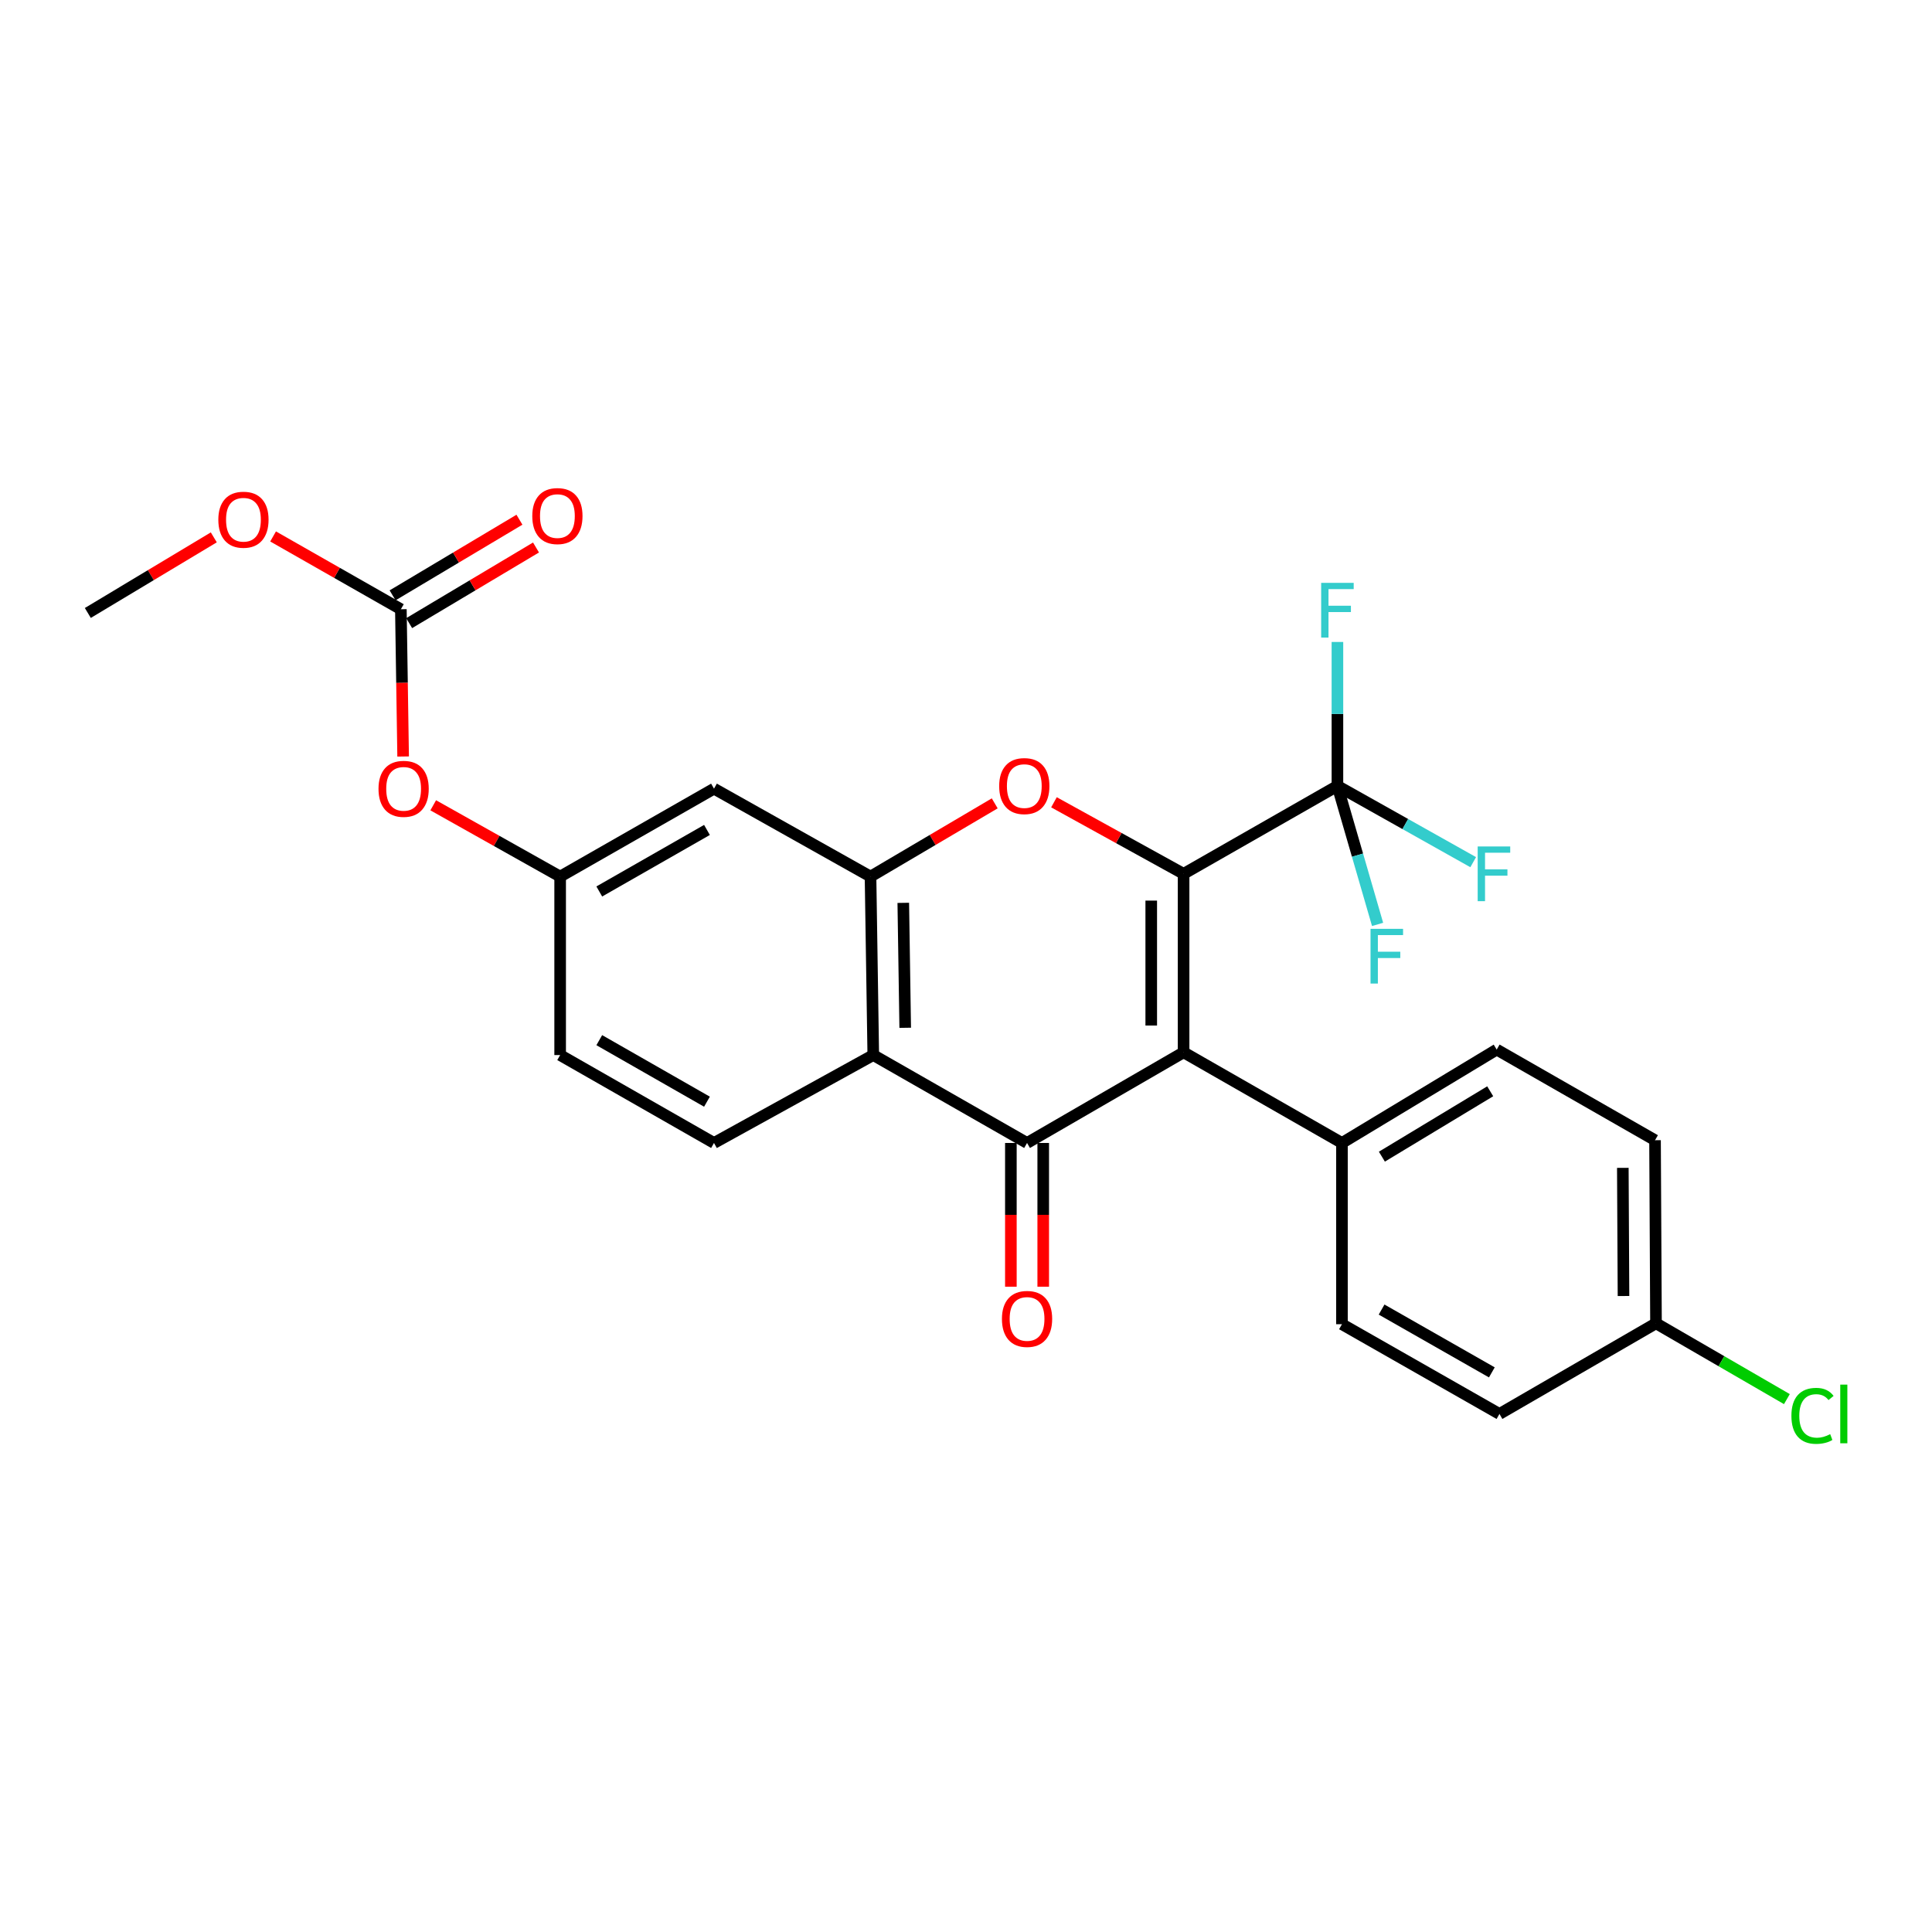 <?xml version='1.0' encoding='iso-8859-1'?>
<svg version='1.1' baseProfile='full'
              xmlns='http://www.w3.org/2000/svg'
                      xmlns:rdkit='http://www.rdkit.org/xml'
                      xmlns:xlink='http://www.w3.org/1999/xlink'
                  xml:space='preserve'
width='1000px' height='1000px' viewBox='0 0 1000 1000'>
<!-- END OF HEADER -->
<rect style='opacity:1.0;fill:#FFFFFF;stroke:none' width='1000' height='1000' x='0' y='0'> </rect>
<path class='bond-0' d='M 612.627,452.29 L 612.627,544.676' style='fill:none;fill-rule:evenodd;stroke:#000000;stroke-width:6px;stroke-linecap:butt;stroke-linejoin:miter;stroke-opacity:1' />
<path class='bond-0' d='M 595.882,466.148 L 595.882,530.818' style='fill:none;fill-rule:evenodd;stroke:#000000;stroke-width:6px;stroke-linecap:butt;stroke-linejoin:miter;stroke-opacity:1' />
<path class='bond-2' d='M 612.627,452.29 L 579.079,433.776' style='fill:none;fill-rule:evenodd;stroke:#000000;stroke-width:6px;stroke-linecap:butt;stroke-linejoin:miter;stroke-opacity:1' />
<path class='bond-2' d='M 579.079,433.776 L 545.531,415.263' style='fill:none;fill-rule:evenodd;stroke:#FF0000;stroke-width:6px;stroke-linecap:butt;stroke-linejoin:miter;stroke-opacity:1' />
<path class='bond-5' d='M 612.627,452.29 L 692.25,406.79' style='fill:none;fill-rule:evenodd;stroke:#000000;stroke-width:6px;stroke-linecap:butt;stroke-linejoin:miter;stroke-opacity:1' />
<path class='bond-1' d='M 612.627,544.676 L 531.6,591.599' style='fill:none;fill-rule:evenodd;stroke:#000000;stroke-width:6px;stroke-linecap:butt;stroke-linejoin:miter;stroke-opacity:1' />
<path class='bond-8' d='M 612.627,544.676 L 694.594,591.599' style='fill:none;fill-rule:evenodd;stroke:#000000;stroke-width:6px;stroke-linecap:butt;stroke-linejoin:miter;stroke-opacity:1' />
<path class='bond-10' d='M 523.227,591.599 L 523.227,628.797' style='fill:none;fill-rule:evenodd;stroke:#000000;stroke-width:6px;stroke-linecap:butt;stroke-linejoin:miter;stroke-opacity:1' />
<path class='bond-10' d='M 523.227,628.797 L 523.227,665.995' style='fill:none;fill-rule:evenodd;stroke:#FF0000;stroke-width:6px;stroke-linecap:butt;stroke-linejoin:miter;stroke-opacity:1' />
<path class='bond-10' d='M 539.972,591.599 L 539.972,628.797' style='fill:none;fill-rule:evenodd;stroke:#000000;stroke-width:6px;stroke-linecap:butt;stroke-linejoin:miter;stroke-opacity:1' />
<path class='bond-10' d='M 539.972,628.797 L 539.972,665.995' style='fill:none;fill-rule:evenodd;stroke:#FF0000;stroke-width:6px;stroke-linecap:butt;stroke-linejoin:miter;stroke-opacity:1' />
<path class='bond-26' d='M 531.6,591.599 L 452.005,546.099' style='fill:none;fill-rule:evenodd;stroke:#000000;stroke-width:6px;stroke-linecap:butt;stroke-linejoin:miter;stroke-opacity:1' />
<path class='bond-4' d='M 514.867,415.815 L 482.724,434.764' style='fill:none;fill-rule:evenodd;stroke:#FF0000;stroke-width:6px;stroke-linecap:butt;stroke-linejoin:miter;stroke-opacity:1' />
<path class='bond-4' d='M 482.724,434.764 L 450.582,453.713' style='fill:none;fill-rule:evenodd;stroke:#000000;stroke-width:6px;stroke-linecap:butt;stroke-linejoin:miter;stroke-opacity:1' />
<path class='bond-3' d='M 452.005,546.099 L 450.582,453.713' style='fill:none;fill-rule:evenodd;stroke:#000000;stroke-width:6px;stroke-linecap:butt;stroke-linejoin:miter;stroke-opacity:1' />
<path class='bond-3' d='M 468.535,531.983 L 467.538,467.313' style='fill:none;fill-rule:evenodd;stroke:#000000;stroke-width:6px;stroke-linecap:butt;stroke-linejoin:miter;stroke-opacity:1' />
<path class='bond-9' d='M 452.005,546.099 L 369.564,591.599' style='fill:none;fill-rule:evenodd;stroke:#000000;stroke-width:6px;stroke-linecap:butt;stroke-linejoin:miter;stroke-opacity:1' />
<path class='bond-7' d='M 450.582,453.713 L 369.564,408.213' style='fill:none;fill-rule:evenodd;stroke:#000000;stroke-width:6px;stroke-linecap:butt;stroke-linejoin:miter;stroke-opacity:1' />
<path class='bond-14' d='M 692.25,406.79 L 692.25,369.535' style='fill:none;fill-rule:evenodd;stroke:#000000;stroke-width:6px;stroke-linecap:butt;stroke-linejoin:miter;stroke-opacity:1' />
<path class='bond-14' d='M 692.25,369.535 L 692.25,332.279' style='fill:none;fill-rule:evenodd;stroke:#33CCCC;stroke-width:6px;stroke-linecap:butt;stroke-linejoin:miter;stroke-opacity:1' />
<path class='bond-15' d='M 692.25,406.79 L 702.642,442.63' style='fill:none;fill-rule:evenodd;stroke:#000000;stroke-width:6px;stroke-linecap:butt;stroke-linejoin:miter;stroke-opacity:1' />
<path class='bond-15' d='M 702.642,442.63 L 713.034,478.47' style='fill:none;fill-rule:evenodd;stroke:#33CCCC;stroke-width:6px;stroke-linecap:butt;stroke-linejoin:miter;stroke-opacity:1' />
<path class='bond-16' d='M 692.25,406.79 L 727.387,426.523' style='fill:none;fill-rule:evenodd;stroke:#000000;stroke-width:6px;stroke-linecap:butt;stroke-linejoin:miter;stroke-opacity:1' />
<path class='bond-16' d='M 727.387,426.523 L 762.525,446.256' style='fill:none;fill-rule:evenodd;stroke:#33CCCC;stroke-width:6px;stroke-linecap:butt;stroke-linejoin:miter;stroke-opacity:1' />
<path class='bond-6' d='M 207.491,315.343 L 208.075,353.457' style='fill:none;fill-rule:evenodd;stroke:#000000;stroke-width:6px;stroke-linecap:butt;stroke-linejoin:miter;stroke-opacity:1' />
<path class='bond-6' d='M 208.075,353.457 L 208.659,391.571' style='fill:none;fill-rule:evenodd;stroke:#FF0000;stroke-width:6px;stroke-linecap:butt;stroke-linejoin:miter;stroke-opacity:1' />
<path class='bond-13' d='M 211.779,322.534 L 244.608,302.959' style='fill:none;fill-rule:evenodd;stroke:#000000;stroke-width:6px;stroke-linecap:butt;stroke-linejoin:miter;stroke-opacity:1' />
<path class='bond-13' d='M 244.608,302.959 L 277.438,283.383' style='fill:none;fill-rule:evenodd;stroke:#FF0000;stroke-width:6px;stroke-linecap:butt;stroke-linejoin:miter;stroke-opacity:1' />
<path class='bond-13' d='M 203.203,308.152 L 236.033,288.576' style='fill:none;fill-rule:evenodd;stroke:#000000;stroke-width:6px;stroke-linecap:butt;stroke-linejoin:miter;stroke-opacity:1' />
<path class='bond-13' d='M 236.033,288.576 L 268.863,269.001' style='fill:none;fill-rule:evenodd;stroke:#FF0000;stroke-width:6px;stroke-linecap:butt;stroke-linejoin:miter;stroke-opacity:1' />
<path class='bond-20' d='M 207.491,315.343 L 174.421,296.504' style='fill:none;fill-rule:evenodd;stroke:#000000;stroke-width:6px;stroke-linecap:butt;stroke-linejoin:miter;stroke-opacity:1' />
<path class='bond-20' d='M 174.421,296.504 L 141.352,277.664' style='fill:none;fill-rule:evenodd;stroke:#FF0000;stroke-width:6px;stroke-linecap:butt;stroke-linejoin:miter;stroke-opacity:1' />
<path class='bond-12' d='M 369.564,408.213 L 289.932,453.713' style='fill:none;fill-rule:evenodd;stroke:#000000;stroke-width:6px;stroke-linecap:butt;stroke-linejoin:miter;stroke-opacity:1' />
<path class='bond-12' d='M 365.926,429.577 L 310.184,461.427' style='fill:none;fill-rule:evenodd;stroke:#000000;stroke-width:6px;stroke-linecap:butt;stroke-linejoin:miter;stroke-opacity:1' />
<path class='bond-17' d='M 694.594,591.599 L 774.691,543.262' style='fill:none;fill-rule:evenodd;stroke:#000000;stroke-width:6px;stroke-linecap:butt;stroke-linejoin:miter;stroke-opacity:1' />
<path class='bond-17' d='M 715.261,598.685 L 771.329,564.849' style='fill:none;fill-rule:evenodd;stroke:#000000;stroke-width:6px;stroke-linecap:butt;stroke-linejoin:miter;stroke-opacity:1' />
<path class='bond-18' d='M 694.594,591.599 L 694.594,685.408' style='fill:none;fill-rule:evenodd;stroke:#000000;stroke-width:6px;stroke-linecap:butt;stroke-linejoin:miter;stroke-opacity:1' />
<path class='bond-28' d='M 369.564,591.599 L 289.932,546.099' style='fill:none;fill-rule:evenodd;stroke:#000000;stroke-width:6px;stroke-linecap:butt;stroke-linejoin:miter;stroke-opacity:1' />
<path class='bond-28' d='M 365.926,570.235 L 310.184,538.385' style='fill:none;fill-rule:evenodd;stroke:#000000;stroke-width:6px;stroke-linecap:butt;stroke-linejoin:miter;stroke-opacity:1' />
<path class='bond-11' d='M 224.237,416.819 L 257.084,435.266' style='fill:none;fill-rule:evenodd;stroke:#FF0000;stroke-width:6px;stroke-linecap:butt;stroke-linejoin:miter;stroke-opacity:1' />
<path class='bond-11' d='M 257.084,435.266 L 289.932,453.713' style='fill:none;fill-rule:evenodd;stroke:#000000;stroke-width:6px;stroke-linecap:butt;stroke-linejoin:miter;stroke-opacity:1' />
<path class='bond-19' d='M 289.932,453.713 L 289.932,546.099' style='fill:none;fill-rule:evenodd;stroke:#000000;stroke-width:6px;stroke-linecap:butt;stroke-linejoin:miter;stroke-opacity:1' />
<path class='bond-23' d='M 774.691,543.262 L 856.64,590.176' style='fill:none;fill-rule:evenodd;stroke:#000000;stroke-width:6px;stroke-linecap:butt;stroke-linejoin:miter;stroke-opacity:1' />
<path class='bond-22' d='M 694.594,685.408 L 776.115,731.857' style='fill:none;fill-rule:evenodd;stroke:#000000;stroke-width:6px;stroke-linecap:butt;stroke-linejoin:miter;stroke-opacity:1' />
<path class='bond-22' d='M 715.112,677.827 L 772.176,710.341' style='fill:none;fill-rule:evenodd;stroke:#000000;stroke-width:6px;stroke-linecap:butt;stroke-linejoin:miter;stroke-opacity:1' />
<path class='bond-25' d='M 110.659,278.134 L 78.057,297.702' style='fill:none;fill-rule:evenodd;stroke:#FF0000;stroke-width:6px;stroke-linecap:butt;stroke-linejoin:miter;stroke-opacity:1' />
<path class='bond-25' d='M 78.057,297.702 L 45.455,317.269' style='fill:none;fill-rule:evenodd;stroke:#000000;stroke-width:6px;stroke-linecap:butt;stroke-linejoin:miter;stroke-opacity:1' />
<path class='bond-21' d='M 857.142,684.943 L 776.115,731.857' style='fill:none;fill-rule:evenodd;stroke:#000000;stroke-width:6px;stroke-linecap:butt;stroke-linejoin:miter;stroke-opacity:1' />
<path class='bond-24' d='M 857.142,684.943 L 891.016,704.561' style='fill:none;fill-rule:evenodd;stroke:#000000;stroke-width:6px;stroke-linecap:butt;stroke-linejoin:miter;stroke-opacity:1' />
<path class='bond-24' d='M 891.016,704.561 L 924.89,724.178' style='fill:none;fill-rule:evenodd;stroke:#00CC00;stroke-width:6px;stroke-linecap:butt;stroke-linejoin:miter;stroke-opacity:1' />
<path class='bond-27' d='M 857.142,684.943 L 856.64,590.176' style='fill:none;fill-rule:evenodd;stroke:#000000;stroke-width:6px;stroke-linecap:butt;stroke-linejoin:miter;stroke-opacity:1' />
<path class='bond-27' d='M 840.322,670.817 L 839.97,604.48' style='fill:none;fill-rule:evenodd;stroke:#000000;stroke-width:6px;stroke-linecap:butt;stroke-linejoin:miter;stroke-opacity:1' />
<path  class='atom-3' d='M 517.177 406.87
Q 517.177 400.07, 520.537 396.27
Q 523.897 392.47, 530.177 392.47
Q 536.457 392.47, 539.817 396.27
Q 543.177 400.07, 543.177 406.87
Q 543.177 413.75, 539.777 417.67
Q 536.377 421.55, 530.177 421.55
Q 523.937 421.55, 520.537 417.67
Q 517.177 413.79, 517.177 406.87
M 530.177 418.35
Q 534.497 418.35, 536.817 415.47
Q 539.177 412.55, 539.177 406.87
Q 539.177 401.31, 536.817 398.51
Q 534.497 395.67, 530.177 395.67
Q 525.857 395.67, 523.497 398.47
Q 521.177 401.27, 521.177 406.87
Q 521.177 412.59, 523.497 415.47
Q 525.857 418.35, 530.177 418.35
' fill='#FF0000'/>
<path  class='atom-11' d='M 518.6 682.67
Q 518.6 675.87, 521.96 672.07
Q 525.32 668.27, 531.6 668.27
Q 537.88 668.27, 541.24 672.07
Q 544.6 675.87, 544.6 682.67
Q 544.6 689.55, 541.2 693.47
Q 537.8 697.35, 531.6 697.35
Q 525.36 697.35, 521.96 693.47
Q 518.6 689.59, 518.6 682.67
M 531.6 694.15
Q 535.92 694.15, 538.24 691.27
Q 540.6 688.35, 540.6 682.67
Q 540.6 677.11, 538.24 674.31
Q 535.92 671.47, 531.6 671.47
Q 527.28 671.47, 524.92 674.27
Q 522.6 677.07, 522.6 682.67
Q 522.6 688.39, 524.92 691.27
Q 527.28 694.15, 531.6 694.15
' fill='#FF0000'/>
<path  class='atom-12' d='M 195.914 408.293
Q 195.914 401.493, 199.274 397.693
Q 202.634 393.893, 208.914 393.893
Q 215.194 393.893, 218.554 397.693
Q 221.914 401.493, 221.914 408.293
Q 221.914 415.173, 218.514 419.093
Q 215.114 422.973, 208.914 422.973
Q 202.674 422.973, 199.274 419.093
Q 195.914 415.213, 195.914 408.293
M 208.914 419.773
Q 213.234 419.773, 215.554 416.893
Q 217.914 413.973, 217.914 408.293
Q 217.914 402.733, 215.554 399.933
Q 213.234 397.093, 208.914 397.093
Q 204.594 397.093, 202.234 399.893
Q 199.914 402.693, 199.914 408.293
Q 199.914 414.013, 202.234 416.893
Q 204.594 419.773, 208.914 419.773
' fill='#FF0000'/>
<path  class='atom-14' d='M 275.509 267.114
Q 275.509 260.314, 278.869 256.514
Q 282.229 252.714, 288.509 252.714
Q 294.789 252.714, 298.149 256.514
Q 301.509 260.314, 301.509 267.114
Q 301.509 273.994, 298.109 277.914
Q 294.709 281.794, 288.509 281.794
Q 282.269 281.794, 278.869 277.914
Q 275.509 274.034, 275.509 267.114
M 288.509 278.594
Q 292.829 278.594, 295.149 275.714
Q 297.509 272.794, 297.509 267.114
Q 297.509 261.554, 295.149 258.754
Q 292.829 255.914, 288.509 255.914
Q 284.189 255.914, 281.829 258.714
Q 279.509 261.514, 279.509 267.114
Q 279.509 272.834, 281.829 275.714
Q 284.189 278.594, 288.509 278.594
' fill='#FF0000'/>
<path  class='atom-15' d='M 683.83 301.686
L 700.67 301.686
L 700.67 304.926
L 687.63 304.926
L 687.63 313.526
L 699.23 313.526
L 699.23 316.806
L 687.63 316.806
L 687.63 330.006
L 683.83 330.006
L 683.83 301.686
' fill='#33CCCC'/>
<path  class='atom-16' d='M 709.385 480.764
L 726.225 480.764
L 726.225 484.004
L 713.185 484.004
L 713.185 492.604
L 724.785 492.604
L 724.785 495.884
L 713.185 495.884
L 713.185 509.084
L 709.385 509.084
L 709.385 480.764
' fill='#33CCCC'/>
<path  class='atom-17' d='M 764.848 438.13
L 781.688 438.13
L 781.688 441.37
L 768.648 441.37
L 768.648 449.97
L 780.248 449.97
L 780.248 453.25
L 768.648 453.25
L 768.648 466.45
L 764.848 466.45
L 764.848 438.13
' fill='#33CCCC'/>
<path  class='atom-21' d='M 113.007 269.002
Q 113.007 262.202, 116.367 258.402
Q 119.727 254.602, 126.007 254.602
Q 132.287 254.602, 135.647 258.402
Q 139.007 262.202, 139.007 269.002
Q 139.007 275.882, 135.607 279.802
Q 132.207 283.682, 126.007 283.682
Q 119.767 283.682, 116.367 279.802
Q 113.007 275.922, 113.007 269.002
M 126.007 280.482
Q 130.327 280.482, 132.647 277.602
Q 135.007 274.682, 135.007 269.002
Q 135.007 263.442, 132.647 260.642
Q 130.327 257.802, 126.007 257.802
Q 121.687 257.802, 119.327 260.602
Q 117.007 263.402, 117.007 269.002
Q 117.007 274.722, 119.327 277.602
Q 121.687 280.482, 126.007 280.482
' fill='#FF0000'/>
<path  class='atom-25' d='M 927.231 732.837
Q 927.231 725.797, 930.511 722.117
Q 933.831 718.397, 940.111 718.397
Q 945.951 718.397, 949.071 722.517
L 946.431 724.677
Q 944.151 721.677, 940.111 721.677
Q 935.831 721.677, 933.551 724.557
Q 931.311 727.397, 931.311 732.837
Q 931.311 738.437, 933.631 741.317
Q 935.991 744.197, 940.551 744.197
Q 943.671 744.197, 947.311 742.317
L 948.431 745.317
Q 946.951 746.277, 944.711 746.837
Q 942.471 747.397, 939.991 747.397
Q 933.831 747.397, 930.511 743.637
Q 927.231 739.877, 927.231 732.837
' fill='#00CC00'/>
<path  class='atom-25' d='M 952.511 716.677
L 956.191 716.677
L 956.191 747.037
L 952.511 747.037
L 952.511 716.677
' fill='#00CC00'/>
</svg>
